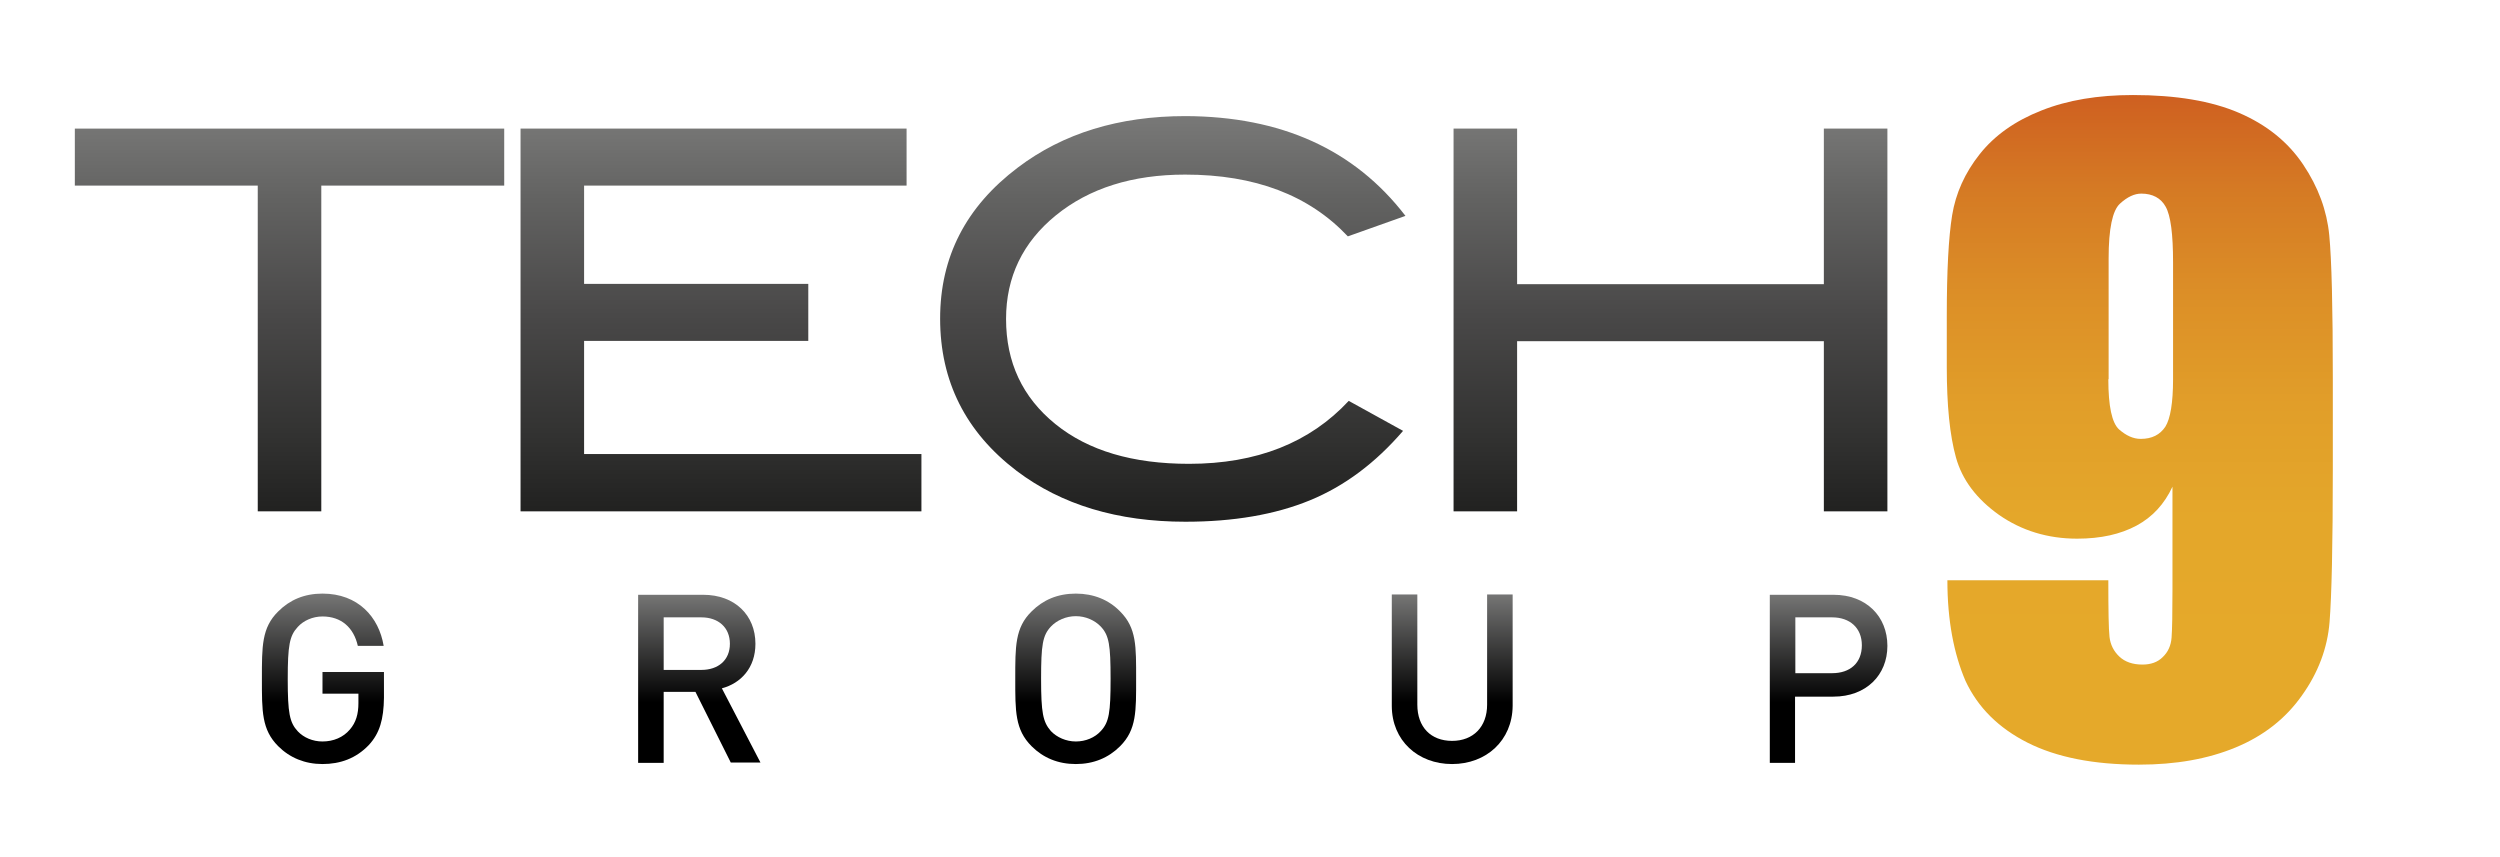 <?xml version="1.0" encoding="UTF-8"?> <!-- Generator: Adobe Illustrator 26.0.0, SVG Export Plug-In . SVG Version: 6.00 Build 0) --> <svg xmlns="http://www.w3.org/2000/svg" xmlns:xlink="http://www.w3.org/1999/xlink" version="1.1" id="Calque_1" x="0px" y="0px" viewBox="0 0 841.9 288.5" style="enable-background:new 0 0 841.9 288.5;" xml:space="preserve"> <style type="text/css"> .st0{fill:url(#SVGID_1_);} .st1{fill:url(#SVGID_00000036218748761445008720000002241040490583708556_);} .st2{fill:url(#SVGID_00000048490619586542109730000013306749594146390670_);} .st3{fill:url(#SVGID_00000072967460081709917350000017445070450566684329_);} .st4{fill:url(#SVGID_00000049924605959114590760000002021428649360866457_);} .st5{fill:url(#SVGID_00000178897558920670446470000001367950336438800284_);} .st6{fill:url(#SVGID_00000164494735187264710600000018205912844046523833_);} .st7{fill:url(#SVGID_00000092446150449457438420000011302140179014351026_);} .st8{fill:url(#SVGID_00000132077727330548246570000018319439474566297495_);} .st9{fill:url(#SVGID_00000026882931473963034780000012391982410962922904_);} </style> <g> <g> <g> <linearGradient id="SVGID_1_" gradientUnits="userSpaceOnUse" x1="720.83" y1="-33.363" x2="720.83" y2="217.259"> <stop offset="3.680980e-02" style="stop-color:#C20E1A"></stop> <stop offset="0.112" style="stop-color:#C6361C"></stop> <stop offset="0.248" style="stop-color:#CE5D20"></stop> <stop offset="0.388" style="stop-color:#D57A24"></stop> <stop offset="0.531" style="stop-color:#DC8F27"></stop> <stop offset="0.677" style="stop-color:#E19E29"></stop> <stop offset="0.83" style="stop-color:#E4A72A"></stop> <stop offset="1" style="stop-color:#E5A92A"></stop> </linearGradient> <path class="st0" d="M655.8,195.4H710c0,10.1,0.1,16.5,0.4,19.1c0.3,2.6,1.4,4.8,3.3,6.6c1.9,1.8,4.5,2.7,7.8,2.7 c2.8,0,5.1-0.8,6.8-2.5c1.8-1.7,2.8-3.9,3-6.6c0.2-2.7,0.3-8.1,0.3-16.2v-34.6c-2.7,5.8-6.7,10.2-12.1,13.1 c-5.4,2.9-12,4.4-20,4.4c-9.9,0-18.7-2.7-26.3-8c-7.6-5.4-12.4-11.8-14.5-19.3c-2.1-7.5-3.1-17.7-3.1-30.4v-17.3 c0-15.2,0.6-26.5,1.8-33.9c1.2-7.4,4.3-14.3,9.3-20.6c5-6.3,11.9-11.2,20.8-14.7c8.8-3.5,19.1-5.2,30.8-5.2c14.5,0,26.4,2,35.7,6 c9.3,4,16.5,9.8,21.6,17.4c5.1,7.6,8,15.5,8.8,23.8c0.8,8.3,1.2,24.4,1.2,48.3v30.2c0,25.8-0.4,43.1-1.1,51.8 c-0.7,8.7-3.8,17-9.3,24.7c-5.5,7.8-12.9,13.6-22.3,17.5c-9.4,3.9-20.2,5.8-32.6,5.8c-15.3,0-27.8-2.5-37.5-7.4 c-9.7-4.9-16.7-11.8-20.9-20.8C658,220.2,655.8,209,655.8,195.4z M710,127.7c0,9.1,1.2,14.7,3.6,16.9c2.4,2.1,4.8,3.2,7.3,3.2 c3.8,0,6.5-1.4,8.3-4.1c1.7-2.7,2.6-8.1,2.6-16V88.4c0-9.6-0.8-15.8-2.5-18.8c-1.6-2.9-4.4-4.4-8.2-4.4c-2.3,0-4.7,1.1-7.2,3.4 c-2.5,2.3-3.8,8.4-3.8,18.4V127.7z"></path> </g> <g> <linearGradient id="SVGID_00000116923970956281963190000012352210989361456006_" gradientUnits="userSpaceOnUse" x1="97.497" y1="-1.758" x2="97.497" y2="229.627"> <stop offset="0" style="stop-color:#9C9B9B"></stop> <stop offset="0.12" style="stop-color:#838382"></stop> <stop offset="0.293" style="stop-color:#636362"></stop> <stop offset="0.467" style="stop-color:#494848"></stop> <stop offset="0.642" style="stop-color:#323231"></stop> <stop offset="0.819" style="stop-color:#171716"></stop> <stop offset="1" style="stop-color:#000000"></stop> </linearGradient> <path style="fill:url(#SVGID_00000116923970956281963190000012352210989361456006_);" d="M169.8,62.5h-61.6v109.7H86.8V62.5H25.2 V43.3h144.6V62.5z"></path> <linearGradient id="SVGID_00000182493192372192385140000013321058702271948975_" gradientUnits="userSpaceOnUse" x1="242.782" y1="-1.758" x2="242.782" y2="229.627"> <stop offset="0" style="stop-color:#9C9B9B"></stop> <stop offset="0.12" style="stop-color:#838382"></stop> <stop offset="0.293" style="stop-color:#636362"></stop> <stop offset="0.467" style="stop-color:#494848"></stop> <stop offset="0.642" style="stop-color:#323231"></stop> <stop offset="0.819" style="stop-color:#171716"></stop> <stop offset="1" style="stop-color:#000000"></stop> </linearGradient> <path style="fill:url(#SVGID_00000182493192372192385140000013321058702271948975_);" d="M310.3,172.2h-135V43.3h130v19.2H196.7 v33.1h75.5v19.2h-75.5v38.1h113.6V172.2z"></path> <linearGradient id="SVGID_00000123423120408731119040000015311625922686427567_" gradientUnits="userSpaceOnUse" x1="394.919" y1="-1.754" x2="394.919" y2="229.621"> <stop offset="0" style="stop-color:#9C9B9B"></stop> <stop offset="0.12" style="stop-color:#838382"></stop> <stop offset="0.293" style="stop-color:#636362"></stop> <stop offset="0.467" style="stop-color:#494848"></stop> <stop offset="0.642" style="stop-color:#323231"></stop> <stop offset="0.819" style="stop-color:#171716"></stop> <stop offset="1" style="stop-color:#000000"></stop> </linearGradient> <path style="fill:url(#SVGID_00000123423120408731119040000015311625922686427567_);" d="M473.3,72.7l-19.4,6.9 c-13.1-13.9-31.3-20.8-54.8-20.8c-17.8,0-32.3,4.6-43.5,13.7c-11.2,9.1-16.8,20.8-16.8,34.9c0,14.6,5.5,26.4,16.6,35.4 c11.1,9,26.1,13.4,45,13.4c22.8,0,40.7-7.1,53.8-21.2l18.3,10.1c-9.3,10.8-19.7,18.6-31.4,23.4c-11.7,4.8-25.7,7.2-41.9,7.2 c-22.8,0-41.7-5.7-56.8-17.1c-17.2-13.1-25.8-30.2-25.8-51.3c0-20.8,8.7-37.7,26.2-50.9c15.2-11.5,34-17.3,56.4-17.3 C431.4,39.2,456.1,50.3,473.3,72.7z"></path> <linearGradient id="SVGID_00000024691816825965861760000002049719732431616178_" gradientUnits="userSpaceOnUse" x1="562.549" y1="-1.758" x2="562.549" y2="229.627"> <stop offset="0" style="stop-color:#9C9B9B"></stop> <stop offset="0.12" style="stop-color:#838382"></stop> <stop offset="0.293" style="stop-color:#636362"></stop> <stop offset="0.467" style="stop-color:#494848"></stop> <stop offset="0.642" style="stop-color:#323231"></stop> <stop offset="0.819" style="stop-color:#171716"></stop> <stop offset="1" style="stop-color:#000000"></stop> </linearGradient> <path style="fill:url(#SVGID_00000024691816825965861760000002049719732431616178_);" d="M635.6,172.2h-21.4v-57.3H510.9v57.3 h-21.4V43.3h21.4v52.4h103.3V43.3h21.4V172.2z"></path> </g> <g> <linearGradient id="SVGID_00000183946086733726276860000011086881711109988015_" gradientUnits="userSpaceOnUse" x1="108.733" y1="181.79" x2="108.733" y2="236.443"> <stop offset="0" style="stop-color:#B1B1B0"></stop> <stop offset="1" style="stop-color:#000000"></stop> </linearGradient> <path style="fill:url(#SVGID_00000183946086733726276860000011086881711109988015_);" d="M124.2,250.9c-4.3,4.5-9.6,6.4-15.6,6.4 c-5.9,0-11-2.1-14.9-6c-5.6-5.6-5.5-11.8-5.5-22.7c0-10.9-0.1-17.2,5.5-22.7c3.9-3.9,8.8-6,14.9-6c12,0,19,7.9,20.6,17.6h-8.7 c-1.4-6.2-5.6-9.9-11.9-9.9c-3.3,0-6.4,1.4-8.3,3.5c-2.8,3-3.4,6.2-3.4,17.6s0.6,14.6,3.4,17.6c2,2.1,5,3.4,8.3,3.4 c3.7,0,7-1.4,9.2-4c2.1-2.4,2.9-5.3,2.9-8.9v-3.2h-12.1v-7.3h20.7v8.7C129.2,242.2,127.9,246.9,124.2,250.9z"></path> <linearGradient id="SVGID_00000014598343039045866950000012550639724786824371_" gradientUnits="userSpaceOnUse" x1="235.489" y1="181.792" x2="235.489" y2="236.447"> <stop offset="0" style="stop-color:#B1B1B0"></stop> <stop offset="1" style="stop-color:#000000"></stop> </linearGradient> <path style="fill:url(#SVGID_00000014598343039045866950000012550639724786824371_);" d="M246.1,256.8L234.2,233h-10.7v23.9h-8.6 v-56.6h21.9c10.7,0,17.6,6.9,17.6,16.5c0,8.1-4.9,13.3-11.3,15l13,25H246.1z M236.2,207.9h-12.7v17.7h12.7c5.7,0,9.6-3.3,9.6-8.8 C245.8,211.3,241.9,207.9,236.2,207.9z"></path> <linearGradient id="SVGID_00000124881964656442327480000001902556021223918734_" gradientUnits="userSpaceOnUse" x1="362.245" y1="181.79" x2="362.245" y2="236.443"> <stop offset="0" style="stop-color:#B1B1B0"></stop> <stop offset="1" style="stop-color:#000000"></stop> </linearGradient> <path style="fill:url(#SVGID_00000124881964656442327480000001902556021223918734_);" d="M377.2,251.3c-3.9,3.9-8.9,6-14.9,6 c-6,0-11-2.1-14.9-6c-5.6-5.6-5.5-11.8-5.5-22.7c0-10.9-0.1-17.2,5.5-22.7c3.9-3.9,8.8-6,14.9-6c6,0,11.1,2.1,14.9,6 c5.6,5.6,5.4,11.8,5.4,22.7C382.6,239.4,382.8,245.7,377.2,251.3z M370.7,211c-2-2.1-5.1-3.5-8.4-3.5c-3.3,0-6.4,1.4-8.4,3.5 c-2.8,3-3.3,6.2-3.3,17.6s0.6,14.5,3.3,17.6c2,2.1,5.1,3.5,8.4,3.5c3.3,0,6.4-1.3,8.4-3.5c2.8-3,3.3-6.2,3.3-17.6 S373.5,214,370.7,211z"></path> <linearGradient id="SVGID_00000020376739762366684400000015573775320559585706_" gradientUnits="userSpaceOnUse" x1="489.001" y1="181.793" x2="489.001" y2="236.444"> <stop offset="0" style="stop-color:#B1B1B0"></stop> <stop offset="1" style="stop-color:#000000"></stop> </linearGradient> <path style="fill:url(#SVGID_00000020376739762366684400000015573775320559585706_);" d="M489,257.3c-11.5,0-20.3-7.9-20.3-19.6 v-37.5h8.6v37.1c0,7.6,4.6,12.2,11.7,12.2c7.1,0,11.8-4.7,11.8-12.2v-37.1h8.6v37.5C509.3,249.4,500.5,257.3,489,257.3z"></path> <linearGradient id="SVGID_00000150800144401999411440000011797416262499701919_" gradientUnits="userSpaceOnUse" x1="615.757" y1="181.792" x2="615.757" y2="236.447"> <stop offset="0" style="stop-color:#B1B1B0"></stop> <stop offset="1" style="stop-color:#000000"></stop> </linearGradient> <path style="fill:url(#SVGID_00000150800144401999411440000011797416262499701919_);" d="M617.4,234.6h-12.9v22.3H596v-56.6h21.5 c11,0,18.1,7.3,18.1,17.2C635.6,227.3,628.5,234.6,617.4,234.6z M617,207.9h-12.4v18.8H617c6,0,10-3.4,10-9.4 C627,211.4,622.9,207.9,617,207.9z"></path> </g> </g> </g> </svg> 